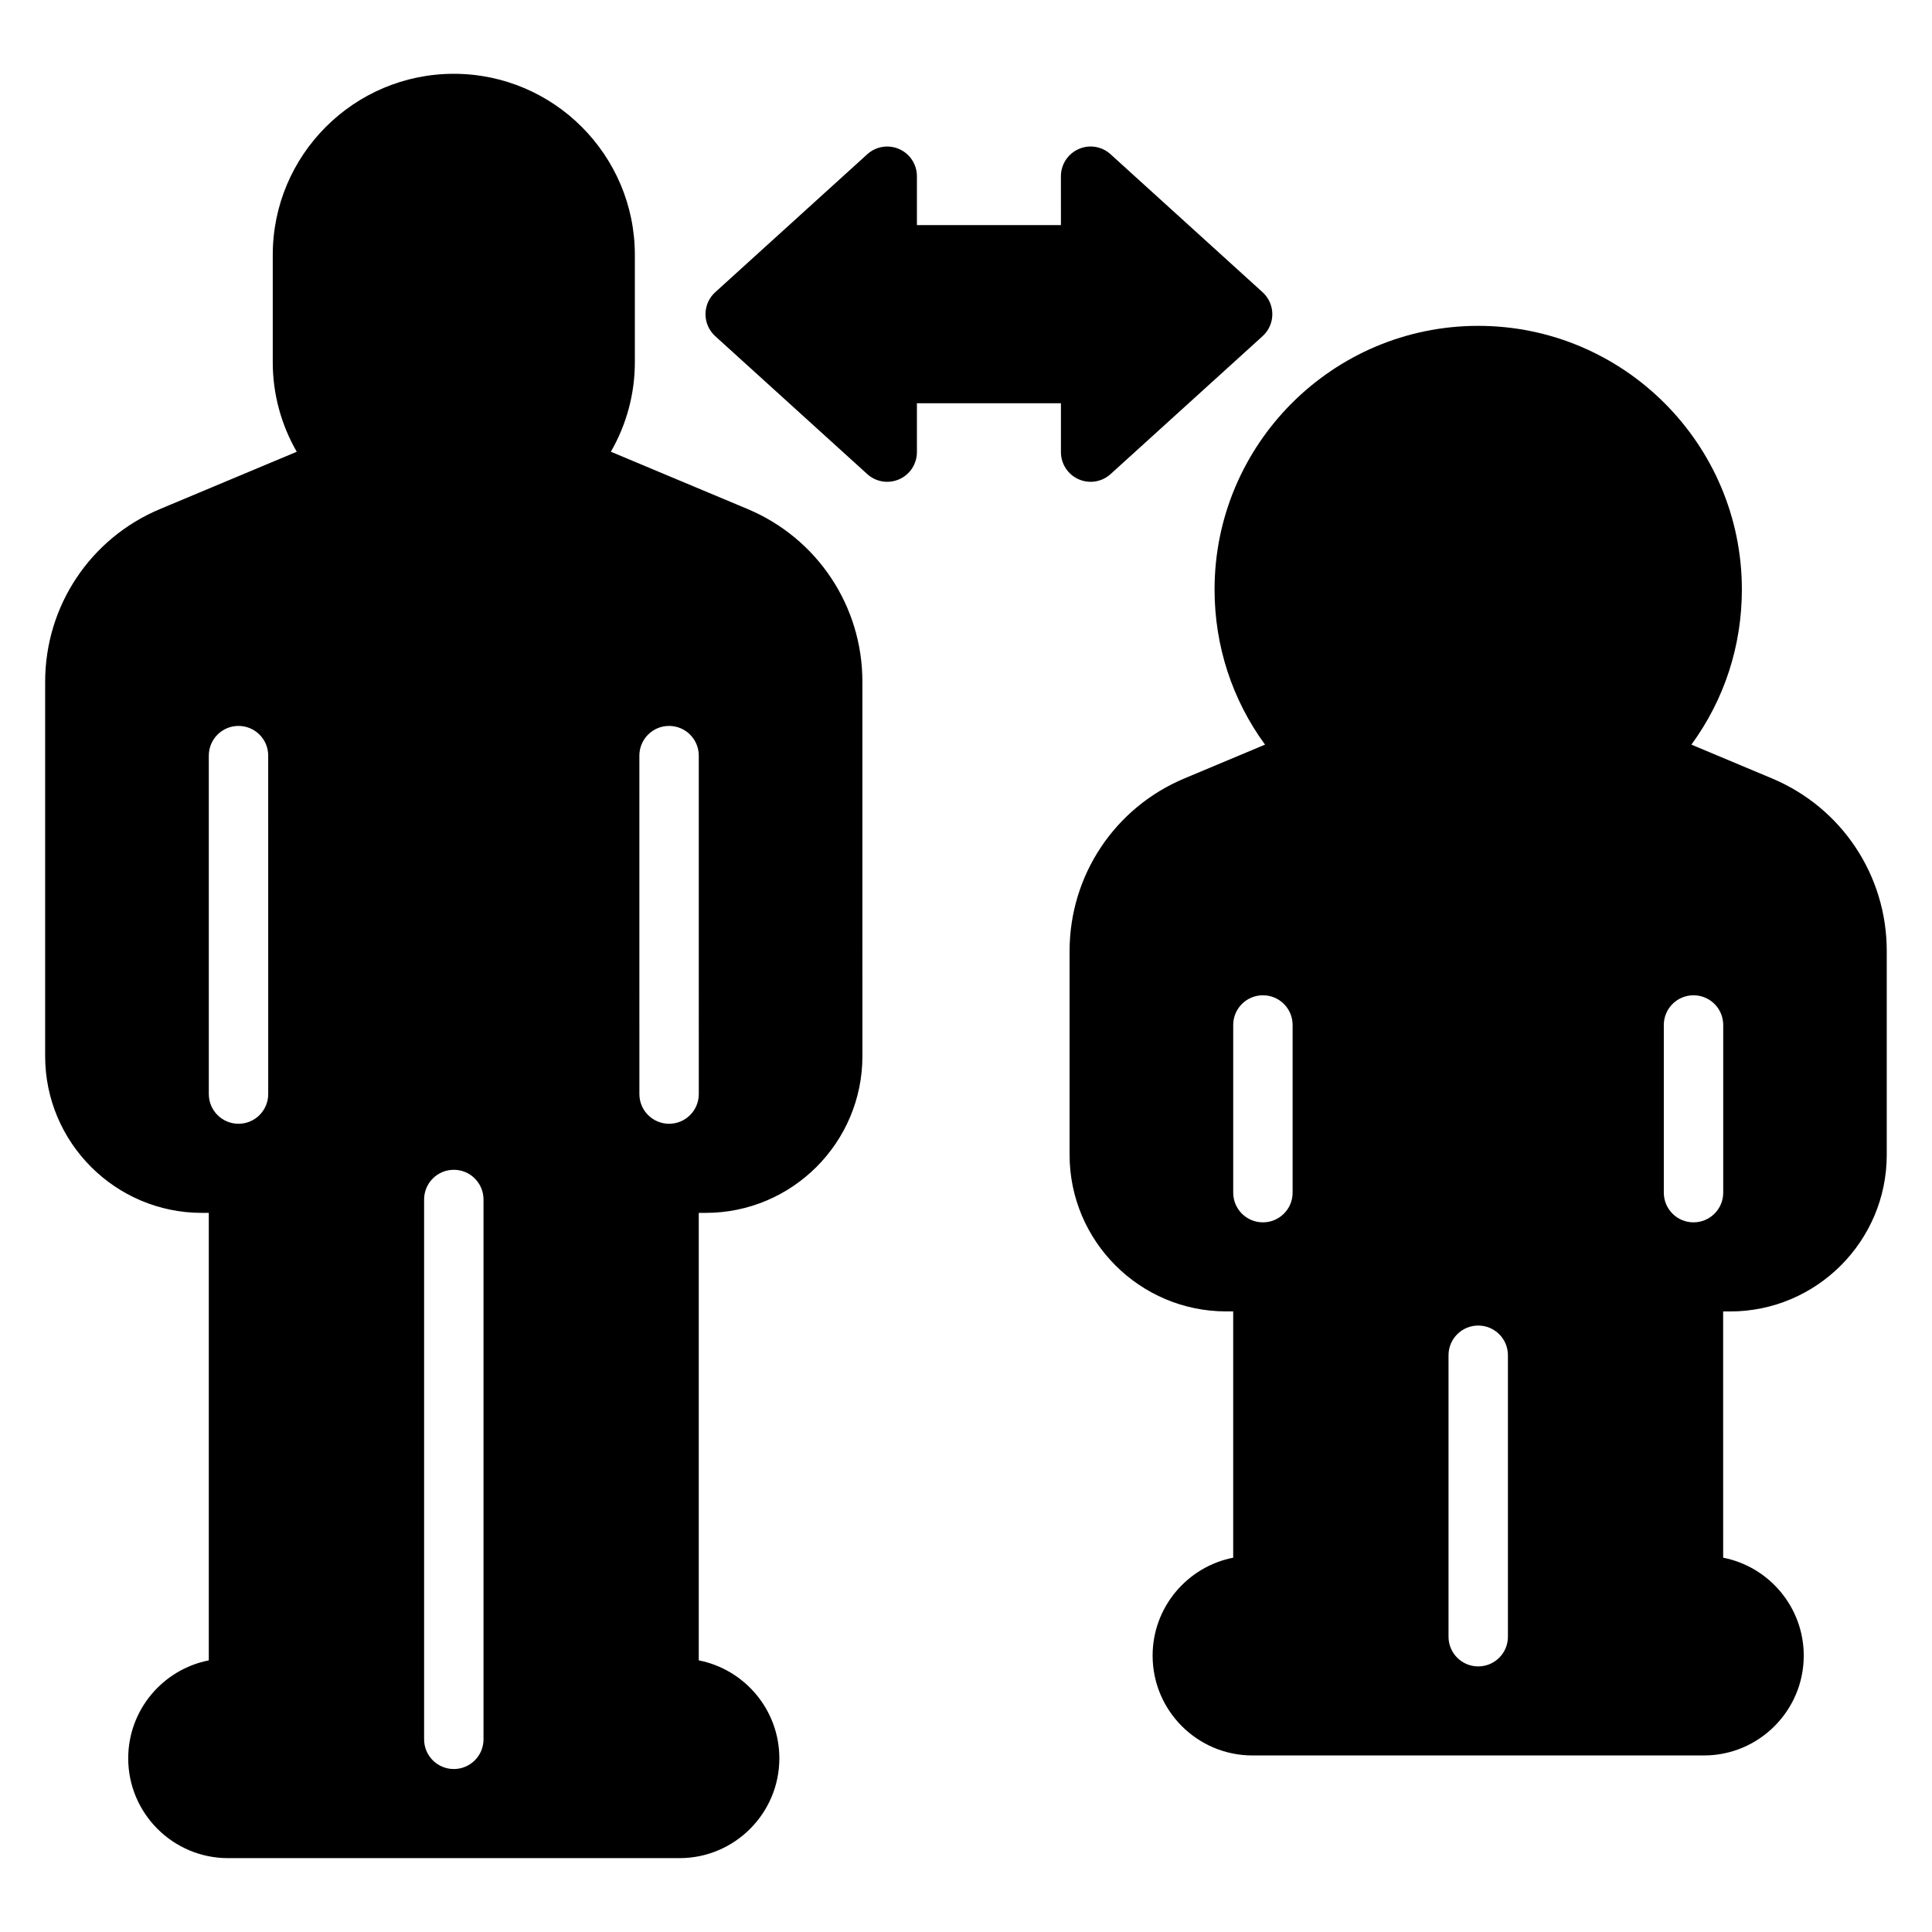 <?xml version="1.0" encoding="UTF-8"?>
<!-- Uploaded to: SVG Repo, www.svgrepo.com, Generator: SVG Repo Mixer Tools -->
<svg fill="#000000" width="800px" height="800px" version="1.1" viewBox="144 144 512 512" xmlns="http://www.w3.org/2000/svg">
 <path d="m342.11 278.89-36.227-15.176c4.148-7.195 6.359-15.336 6.359-23.703v-28.465c0-26.457-21.523-47.988-47.98-47.988s-47.98 21.523-47.98 47.988v28.473c0 8.359 2.211 16.508 6.359 23.703l-36.227 15.176c-18.492 7.746-30.449 25.711-30.449 45.77v99.234c0 22.898 18.625 41.523 41.523 41.523h1.844v118.59c-12.156 2.387-21.355 13.113-21.355 25.961 0 14.586 11.863 26.449 26.449 26.449h119.66c14.586 0 26.449-11.871 26.449-26.449 0-12.848-9.203-23.578-21.355-25.961v-118.59h1.844c22.898 0 41.523-18.625 41.523-41.523l-0.004-99.234c0.008-20.059-11.949-38.023-30.438-45.777zm-127.03 155.05c0 4.352-3.527 7.871-7.871 7.871s-7.871-3.519-7.871-7.871l-0.004-89.691c0-4.352 3.527-7.871 7.871-7.871s7.871 3.519 7.871 7.871zm57.055 171c0 4.352-3.527 7.871-7.871 7.871s-7.871-3.519-7.871-7.871v-143.06c0-4.352 3.527-7.871 7.871-7.871s7.871 3.519 7.871 7.871zm57.051-171c0 4.352-3.527 7.871-7.871 7.871s-7.871-3.519-7.871-7.871l-0.004-89.691c0-4.352 3.527-7.871 7.871-7.871s7.871 3.519 7.871 7.871zm284.4-83.656-21.348-8.949c8.691-11.871 13.375-26.113 13.375-41.109 0-38.535-31.34-69.871-69.871-69.871-38.535 0-69.871 31.34-69.871 69.871 0 14.98 4.691 29.238 13.375 41.109l-21.348 8.949c-18.5 7.746-30.449 25.719-30.449 45.762v53.977c0 22.891 18.625 41.516 41.516 41.516h1.844v65.266c-12.156 2.387-21.355 13.113-21.355 25.961 0 14.586 11.871 26.449 26.449 26.449h119.66c14.586 0 26.449-11.871 26.449-26.449 0-12.848-9.203-23.578-21.355-25.961l-0.008-65.254h1.844c22.891 0 41.516-18.625 41.516-41.516v-53.977c0.023-20.062-11.934-38.027-30.426-45.773zm-127.03 109.78c0 4.352-3.519 7.871-7.871 7.871-4.352 0-7.871-3.519-7.871-7.871v-44.43c0-4.352 3.519-7.871 7.871-7.871 4.352 0 7.871 3.519 7.871 7.871zm57.059 117.68c0 4.352-3.519 7.871-7.871 7.871-4.352 0-7.871-3.519-7.871-7.871v-74.586c0-4.352 3.519-7.871 7.871-7.871 4.352 0 7.871 3.519 7.871 7.871zm57.055-117.68c0 4.352-3.519 7.871-7.871 7.871-4.352 0-7.871-3.519-7.871-7.871v-44.43c0-4.352 3.519-7.871 7.871-7.871 4.352 0 7.871 3.519 7.871 7.871zm-119.49-232.8c0 2.219-0.938 4.336-2.582 5.824l-40.281 36.551c-1.48 1.348-3.379 2.047-5.289 2.047-1.078 0-2.164-0.219-3.188-0.676-2.844-1.258-4.684-4.086-4.684-7.195v-12.949h-38.164v12.949c0 3.117-1.836 5.934-4.684 7.195-2.852 1.258-6.18 0.73-8.477-1.371l-40.289-36.551c-1.645-1.488-2.582-3.606-2.582-5.824s0.938-4.336 2.582-5.824l40.289-36.559c2.305-2.102 5.644-2.629 8.477-1.371 2.852 1.258 4.684 4.086 4.684 7.195v12.949h38.164l-0.004-12.949c0-3.117 1.836-5.934 4.684-7.195 2.832-1.273 6.172-0.738 8.477 1.371l40.281 36.559c1.641 1.488 2.586 3.598 2.586 5.824z"/>
</svg>